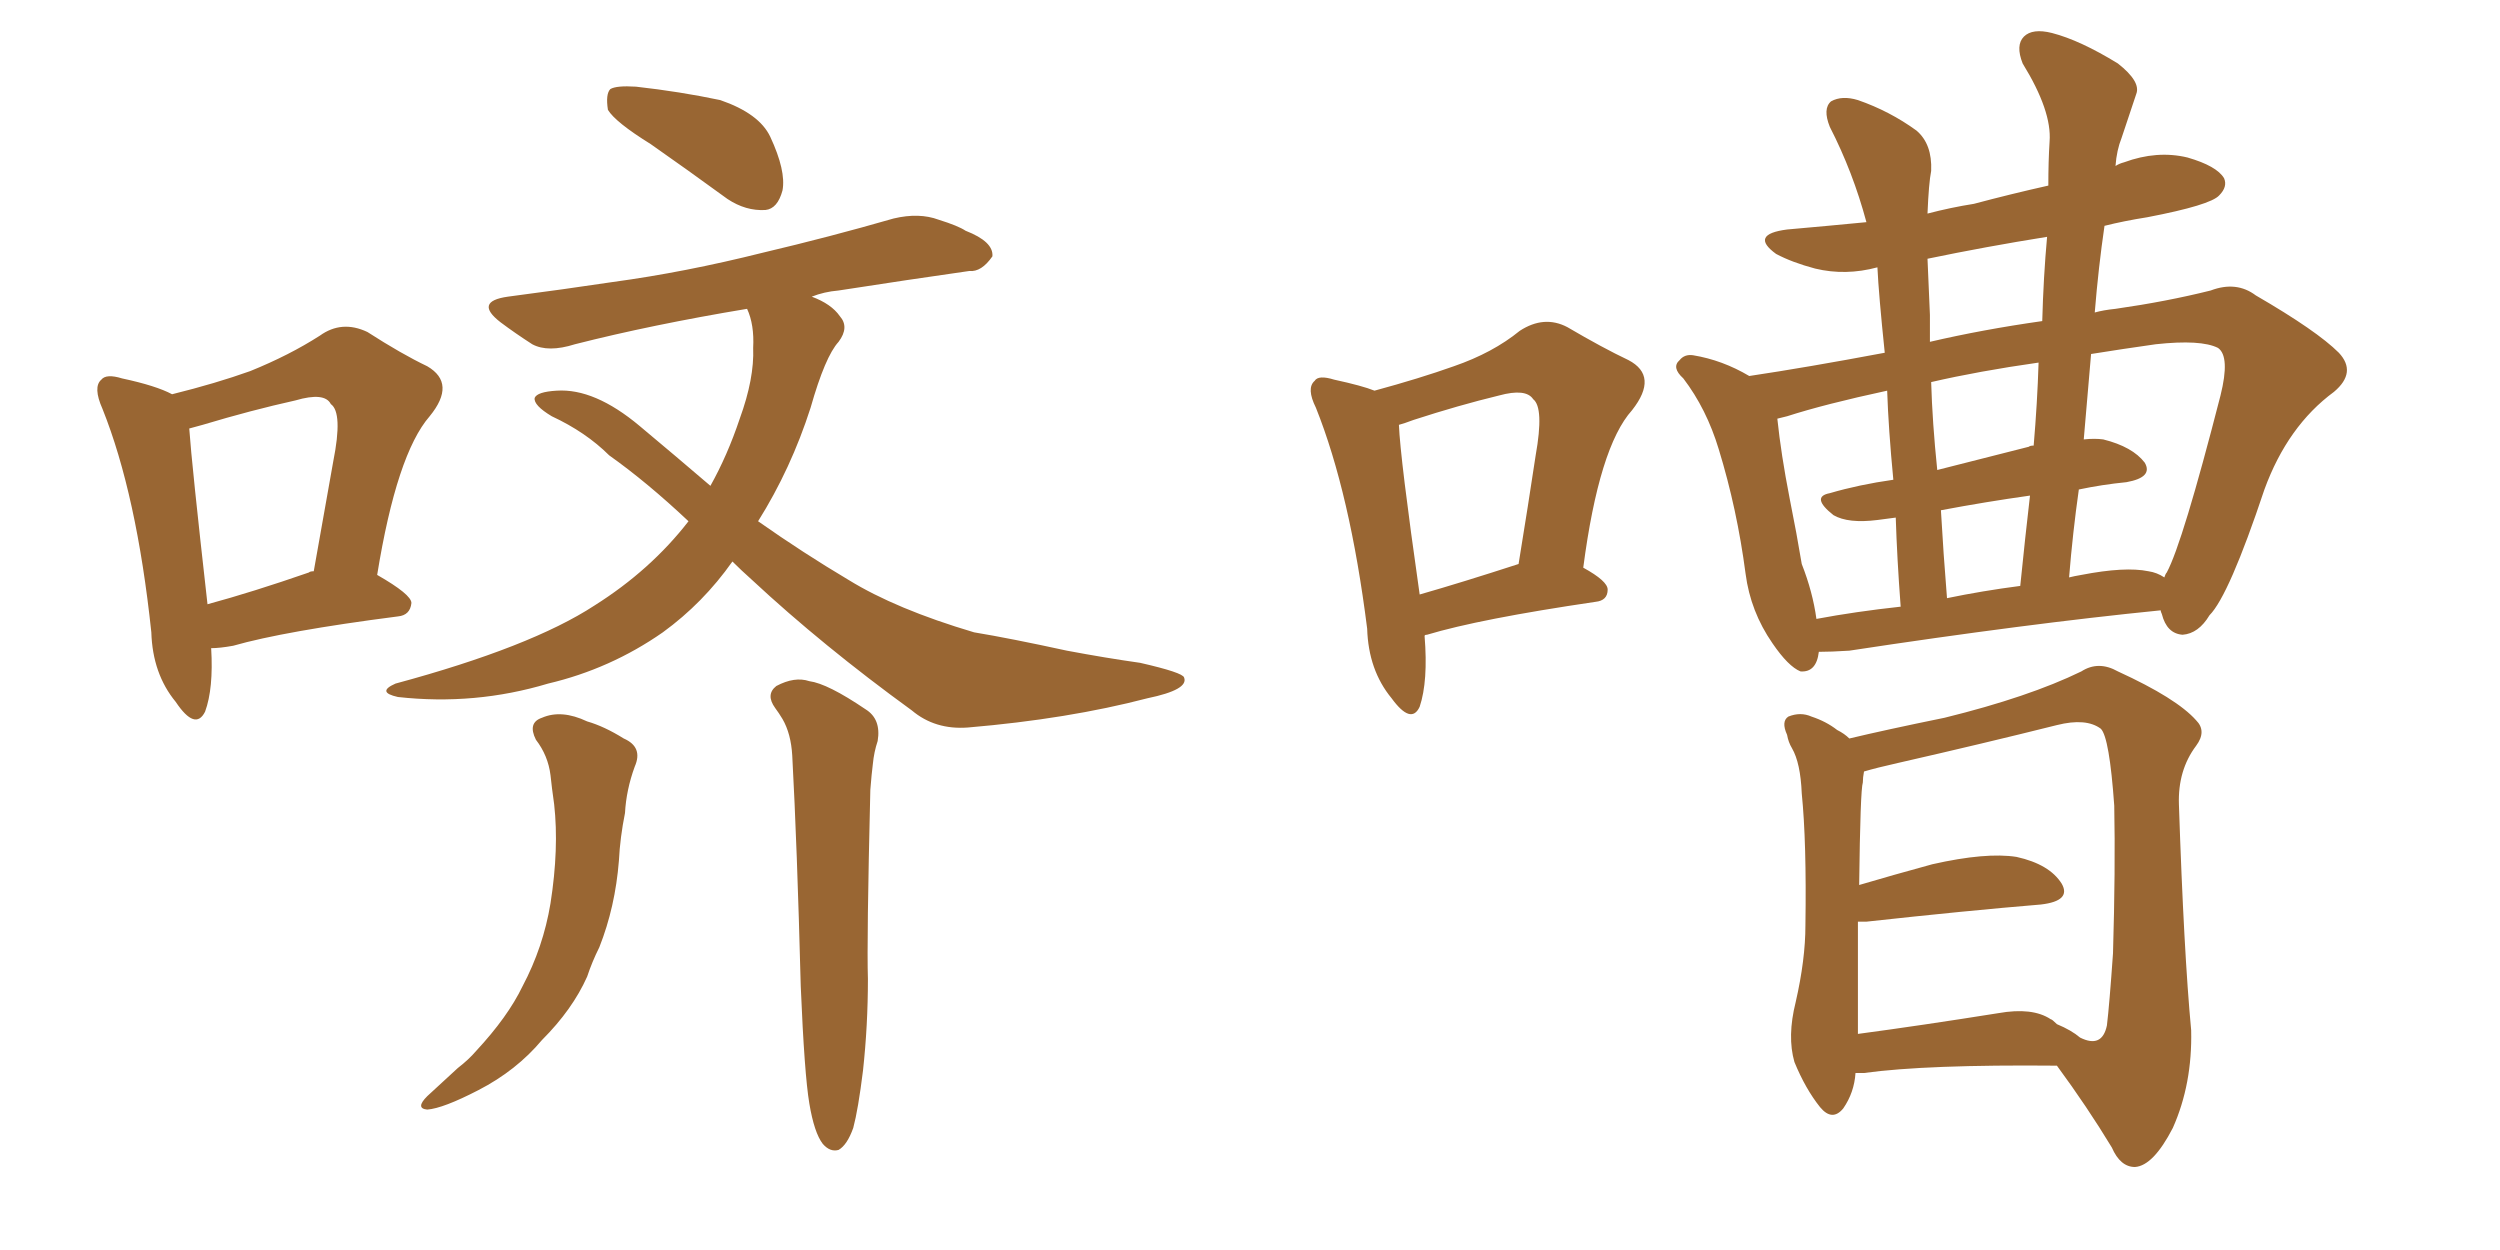 <svg xmlns="http://www.w3.org/2000/svg" xmlns:xlink="http://www.w3.org/1999/xlink" width="300" height="150"><path fill="#996633" padding="10" d="M25.34 77.78L25.34 77.78Q25.63 82.62 24.61 85.40L24.61 85.40Q23.44 87.74 21.09 84.23L21.09 84.23Q18.31 80.86 18.16 75.88L18.16 75.88Q16.41 59.33 12.30 49.07L12.30 49.07Q11.13 46.44 12.16 45.56L12.16 45.56Q12.74 44.82 14.65 45.41L14.65 45.41Q18.75 46.29 20.65 47.31L20.65 47.31Q25.93 46.00 30.03 44.53L30.03 44.53Q34.72 42.63 38.38 40.28L38.38 40.28Q41.02 38.38 44.09 39.84L44.09 39.84Q48.19 42.48 51.27 43.95L51.27 43.95Q54.79 46.00 51.56 49.95L51.56 49.95Q47.61 54.49 45.26 68.99L45.26 68.99Q49.37 71.34 49.37 72.36L49.37 72.36Q49.22 73.83 47.75 73.97L47.75 73.97Q34.13 75.73 27.98 77.49L27.98 77.49Q26.37 77.78 25.34 77.78ZM37.06 68.70L37.06 68.70Q37.21 68.55 37.65 68.55L37.65 68.55Q38.96 61.23 39.99 55.37L39.99 55.37Q41.16 49.51 39.70 48.49L39.70 48.49Q38.96 47.02 35.45 48.05L35.45 48.05Q30.18 49.22 24.32 50.98L24.32 50.98Q23.29 51.27 22.71 51.42L22.71 51.42Q23.00 55.66 24.90 72.51L24.90 72.51Q30.32 71.04 37.06 68.70ZM64.31 88.77L64.31 88.77Q63.28 86.72 65.04 86.13L65.04 86.13Q67.38 85.11 70.46 86.57L70.46 86.57Q72.51 87.16 74.85 88.62L74.85 88.62Q77.20 89.65 76.17 91.99L76.17 91.99Q75.15 94.78 75 97.56L75 97.56Q74.41 100.49 74.27 103.27L74.27 103.27Q73.83 108.84 71.92 113.67L71.92 113.67Q71.04 115.43 70.46 117.19L70.46 117.19Q68.70 121.14 65.04 124.80L65.04 124.80Q61.96 128.47 57.42 130.81L57.42 130.81Q53.17 133.01 51.27 133.15L51.27 133.15Q49.80 133.01 51.27 131.54L51.27 131.54Q53.03 129.93 54.93 128.17L54.93 128.17Q56.25 127.15 57.13 126.12L57.13 126.12Q60.94 122.02 62.70 118.36L62.70 118.36Q65.19 113.67 66.06 108.40L66.06 108.40Q67.09 101.81 66.50 96.53L66.50 96.53Q66.21 94.48 66.06 93.02L66.06 93.02Q65.77 90.67 64.31 88.77ZM97.12 132.42L97.12 132.42Q96.53 128.91 96.09 118.36L96.09 118.36Q95.65 101.37 95.07 90.67L95.07 90.67Q94.92 88.04 93.90 86.28L93.90 86.28Q93.46 85.55 93.02 84.96L93.02 84.96Q91.85 83.35 93.16 82.32L93.16 82.32Q95.36 81.15 97.12 81.74L97.12 81.74Q99.32 82.03 103.86 85.11L103.86 85.11Q105.76 86.28 105.32 88.92L105.32 88.92Q104.88 90.23 104.74 91.70L104.74 91.70Q104.59 92.87 104.44 94.78L104.44 94.78Q104.00 112.94 104.15 117.48L104.15 117.48Q104.15 123.05 103.56 128.47L103.56 128.47Q102.98 133.15 102.39 135.35L102.39 135.35Q101.66 137.40 100.63 137.99L100.63 137.99Q99.61 138.28 98.73 137.26L98.73 137.26Q97.71 135.94 97.12 132.42ZM78.08 17.29L78.08 17.29Q73.83 14.65 72.95 13.18L72.95 13.18Q72.66 11.28 73.24 10.69L73.24 10.69Q73.97 10.25 76.32 10.40L76.32 10.40Q81.59 10.99 86.43 12.01L86.43 12.01Q91.11 13.62 92.43 16.41L92.43 16.41Q94.34 20.51 93.90 22.85L93.90 22.85Q93.31 25.05 91.85 25.20L91.85 25.20Q89.50 25.34 87.30 23.88L87.30 23.88Q82.47 20.36 78.08 17.29ZM87.89 67.38L87.89 67.38L87.89 67.38Q84.38 72.36 79.54 75.88L79.54 75.88Q73.24 80.27 65.77 82.03L65.77 82.03Q56.98 84.67 47.75 83.64L47.75 83.64Q45.12 83.06 47.46 82.03L47.46 82.03Q63.72 77.64 71.34 72.66L71.34 72.66Q78.08 68.41 82.62 62.55L82.62 62.55Q77.64 57.86 73.10 54.64L73.10 54.64Q70.31 51.86 66.21 49.95L66.21 49.95Q64.01 48.63 64.16 47.75L64.16 47.75Q64.45 47.02 66.80 46.88L66.80 46.88Q71.34 46.58 76.76 51.12L76.76 51.12Q81.15 54.79 85.25 58.30L85.25 58.30Q87.30 54.64 88.77 50.24L88.77 50.24Q90.53 45.41 90.38 41.75L90.38 41.75Q90.53 38.96 89.65 37.06L89.65 37.06Q78.22 38.96 68.99 41.31L68.99 41.31Q65.77 42.33 63.87 41.31L63.87 41.31Q61.82 39.99 60.06 38.67L60.06 38.67Q56.84 36.18 60.94 35.60L60.94 35.60Q67.68 34.72 73.54 33.84L73.54 33.84Q82.18 32.67 91.55 30.32L91.55 30.32Q99.61 28.42 107.23 26.22L107.23 26.22Q110.30 25.49 112.65 26.37L112.65 26.37Q114.99 27.10 115.87 27.69L115.87 27.69Q119.24 29.00 119.09 30.76L119.09 30.76Q117.77 32.67 116.31 32.52L116.31 32.52Q109.13 33.54 100.63 34.86L100.63 34.86Q98.88 35.01 97.41 35.60L97.41 35.60Q99.76 36.47 100.78 37.94L100.78 37.94Q101.95 39.26 100.63 41.02L100.63 41.02Q99.02 42.77 97.27 48.93L97.27 48.93Q94.92 56.25 90.97 62.55L90.97 62.55Q96.39 66.36 101.81 69.58L101.81 69.58Q107.52 73.10 116.89 75.88L116.89 75.88Q121.29 76.61 128.03 78.08L128.03 78.08Q132.71 78.96 136.82 79.54L136.82 79.54Q141.94 80.71 142.09 81.30L142.09 81.30Q142.68 82.76 137.70 83.79L137.70 83.79Q128.17 86.28 116.16 87.30L116.16 87.30Q112.21 87.60 109.42 85.25L109.42 85.25Q98.73 77.49 90.23 69.58L90.23 69.58Q88.92 68.41 87.89 67.38ZM170.95 76.32L170.95 76.32Q171.39 81.74 170.36 84.81L170.36 84.81Q169.34 87.01 166.99 83.79L166.99 83.79Q164.21 80.42 164.06 75.44L164.06 75.44Q162.01 59.18 157.91 48.93L157.91 48.93Q156.74 46.58 157.76 45.70L157.76 45.70Q158.20 44.97 160.11 45.56L160.11 45.56Q163.48 46.29 164.94 46.88L164.94 46.88Q170.36 45.41 174.46 43.95L174.46 43.95Q179.15 42.33 182.37 39.70L182.37 39.70Q185.30 37.79 188.09 39.26L188.09 39.26Q192.33 41.75 195.41 43.21L195.41 43.21Q199.07 45.12 195.85 49.22L195.85 49.22Q191.89 53.61 189.99 68.12L189.99 68.12Q192.92 69.73 192.92 70.75L192.92 70.75Q192.92 72.07 191.46 72.22L191.46 72.22Q177.54 74.27 171.24 76.17L171.24 76.17Q170.95 76.17 170.95 76.32ZM170.36 71.34L170.36 71.34Q175.49 69.87 182.23 67.68L182.23 67.68Q183.40 60.50 184.28 54.64L184.28 54.64Q185.30 48.93 183.98 47.90L183.98 47.90Q183.11 46.58 179.88 47.46L179.88 47.46Q175.05 48.63 169.63 50.39L169.63 50.39Q168.46 50.83 167.87 50.98L167.87 50.98Q168.02 54.93 170.36 71.34ZM222.66 128.76L222.66 128.76Q222.51 131.10 221.19 133.01L221.19 133.01Q219.87 134.62 218.41 132.86L218.41 132.86Q216.65 130.66 215.33 127.44L215.33 127.44Q214.45 124.37 215.48 120.26L215.48 120.26Q216.65 115.14 216.65 111.04L216.65 111.04Q216.80 101.07 216.21 95.21L216.21 95.21Q216.06 91.55 215.04 89.79L215.04 89.79Q214.60 89.06 214.45 88.18L214.45 88.18Q213.72 86.57 214.60 85.99L214.60 85.99Q216.06 85.40 217.38 85.99L217.38 85.99Q219.14 86.57 220.46 87.60L220.46 87.60Q221.34 88.04 221.92 88.62L221.92 88.62Q226.17 87.60 233.35 86.13L233.35 86.13Q243.46 83.64 249.76 80.57L249.76 80.57Q251.81 79.25 254.15 80.57L254.15 80.57Q261.18 83.79 263.53 86.43L263.53 86.43Q264.84 87.74 263.53 89.50L263.53 89.50Q261.33 92.43 261.47 96.53L261.47 96.53Q262.06 114.26 262.94 123.63L262.94 123.63Q263.09 130.08 260.74 135.35L260.74 135.35Q258.40 139.89 256.20 140.04L256.20 140.04Q254.44 140.04 253.42 137.70L253.42 137.70Q250.49 132.86 246.83 127.88L246.83 127.88Q231.15 127.73 223.68 128.76L223.68 128.76Q223.10 128.76 222.66 128.76ZM246.09 122.31L246.09 122.31Q246.24 122.31 246.83 122.90L246.83 122.90Q248.58 123.63 249.61 124.51L249.61 124.51Q252.25 125.83 252.83 123.05L252.83 123.05Q253.13 120.56 253.56 114.40L253.56 114.40Q253.86 104.30 253.71 96.68L253.71 96.68Q253.13 88.48 252.10 87.45L252.10 87.45Q250.34 86.13 246.83 87.01L246.83 87.01Q238.04 89.21 227.78 91.55L227.78 91.55Q225.15 92.14 223.68 92.58L223.68 92.58Q223.54 93.31 223.54 93.90L223.54 93.90Q223.24 94.78 223.10 106.20L223.10 106.20Q227.05 105.03 231.88 103.71L231.88 103.71Q238.33 102.25 241.99 102.83L241.99 102.83Q245.95 103.71 247.41 106.05L247.41 106.05Q248.58 108.11 244.92 108.54L244.92 108.54Q235.99 109.28 223.97 110.60L223.97 110.60Q223.39 110.60 222.95 110.60L222.95 110.60Q222.95 115.28 222.95 121.58L222.95 121.58Q222.95 123.05 222.95 124.07L222.95 124.07Q230.57 123.05 239.79 121.58L239.79 121.58Q243.90 120.85 246.09 122.31ZM259.28 73.24L259.28 73.24Q243.16 74.85 221.92 78.08L221.92 78.08Q219.73 78.22 218.26 78.22L218.26 78.22Q217.97 80.71 216.06 80.57L216.06 80.57Q214.60 79.98 212.70 77.20L212.70 77.20Q210.06 73.39 209.47 68.85L209.47 68.85Q208.45 61.08 206.25 53.91L206.25 53.91Q204.79 49.07 202.00 45.41L202.00 45.41Q200.54 44.09 201.56 43.21L201.56 43.21Q202.15 42.48 203.17 42.63L203.17 42.63Q206.69 43.21 209.91 45.12L209.91 45.12Q216.80 44.09 226.17 42.33L226.17 42.33Q225.44 35.30 225.29 32.08L225.29 32.08Q221.48 33.11 217.82 32.23L217.82 32.23Q215.04 31.49 213.13 30.47L213.13 30.47Q209.91 28.13 214.45 27.54L214.45 27.54Q219.43 27.10 223.97 26.66L223.97 26.66Q222.36 20.65 219.58 15.23L219.58 15.23Q218.70 13.04 219.73 12.16L219.73 12.16Q221.04 11.43 222.95 12.01L222.95 12.01Q226.76 13.33 229.98 15.67L229.98 15.67Q231.88 17.29 231.74 20.51L231.74 20.51Q231.45 21.97 231.30 25.63L231.30 25.63Q234.08 24.90 236.87 24.46L236.87 24.46Q241.26 23.29 245.80 22.27L245.80 22.27Q245.80 19.34 245.95 16.99L245.95 16.99Q246.24 13.33 242.72 7.62L242.72 7.62Q241.85 5.42 242.87 4.39L242.87 4.39Q243.90 3.37 246.24 3.96L246.24 3.96Q249.61 4.83 254.15 7.62L254.15 7.62Q256.93 9.81 256.35 11.28L256.35 11.28Q255.62 13.48 254.59 16.55L254.59 16.55Q254.00 18.02 253.86 19.92L253.86 19.92Q254.30 19.63 254.88 19.48L254.88 19.48Q258.84 18.02 262.50 18.90L262.50 18.90Q266.02 19.92 266.89 21.39L266.89 21.39Q267.33 22.41 266.31 23.44L266.31 23.44Q265.28 24.61 257.67 26.07L257.67 26.07Q254.88 26.51 252.54 27.10L252.54 27.10Q251.81 32.08 251.37 37.50L251.37 37.50Q252.39 37.21 253.86 37.06L253.86 37.06Q260.01 36.18 265.28 34.86L265.28 34.86Q268.36 33.69 270.70 35.45L270.70 35.45Q278.03 39.70 280.66 42.33L280.66 42.33Q282.86 44.68 280.08 47.02L280.08 47.02Q274.51 51.12 271.73 58.74L271.73 58.74Q267.48 71.48 265.14 73.83L265.14 73.83Q263.82 76.03 261.91 76.17L261.91 76.17Q260.01 76.03 259.42 73.68L259.42 73.68Q259.28 73.39 259.28 73.24ZM214.45 49.95L214.45 49.95Q213.87 50.10 213.28 50.24L213.28 50.24Q213.72 54.49 214.75 59.77L214.75 59.77Q215.63 64.16 216.21 67.68L216.21 67.68Q217.53 71.04 217.97 74.27L217.97 74.27Q222.66 73.39 228.08 72.80L228.08 72.80Q227.64 66.94 227.49 62.11L227.49 62.11Q226.32 62.26 225.29 62.40L225.29 62.40Q221.78 62.84 220.02 61.82L220.02 61.82Q217.24 59.62 219.58 59.18L219.58 59.18Q223.10 58.15 227.20 57.57L227.20 57.57Q226.61 51.42 226.46 46.88L226.46 46.88Q218.99 48.49 214.45 49.95ZM258.69 41.31L258.69 41.31Q254.59 41.89 250.93 42.48L250.93 42.48Q250.49 47.46 250.05 52.73L250.05 52.73Q251.37 52.59 252.39 52.73L252.39 52.73Q255.91 53.61 257.37 55.52L257.37 55.52Q258.40 57.28 255.18 57.86L255.18 57.86Q252.25 58.15 249.46 58.74L249.46 58.74Q248.73 63.87 248.29 69.29L248.29 69.29Q248.88 69.14 249.76 68.99L249.76 68.99Q255.03 67.97 257.81 68.55L257.81 68.55Q258.84 68.70 259.72 69.29L259.72 69.29Q259.86 68.85 260.01 68.70L260.01 68.70Q261.91 65.19 266.46 47.46L266.46 47.46Q267.63 42.77 266.16 41.75L266.16 41.75Q264.11 40.72 258.69 41.31ZM244.63 43.51L244.63 43.51Q237.45 44.53 231.74 45.85L231.74 45.85Q231.88 50.68 232.47 56.40L232.47 56.40Q237.60 55.08 243.46 53.61L243.46 53.61Q243.60 53.47 244.04 53.47L244.04 53.47Q244.48 48.34 244.63 43.51ZM231.59 41.02L231.59 41.02Q237.89 39.55 245.07 38.53L245.07 38.53Q245.21 33.25 245.65 28.42L245.65 28.42Q238.33 29.59 231.30 31.05L231.30 31.05Q231.45 34.13 231.59 37.79L231.59 37.79Q231.59 39.26 231.59 41.02ZM242.43 70.31L242.43 70.31L242.43 70.31Q243.02 64.45 243.60 59.47L243.60 59.47Q238.33 60.21 232.91 61.23L232.91 61.23Q233.20 66.36 233.64 71.78L233.64 71.78Q237.89 70.90 242.43 70.31Z"/></svg>
